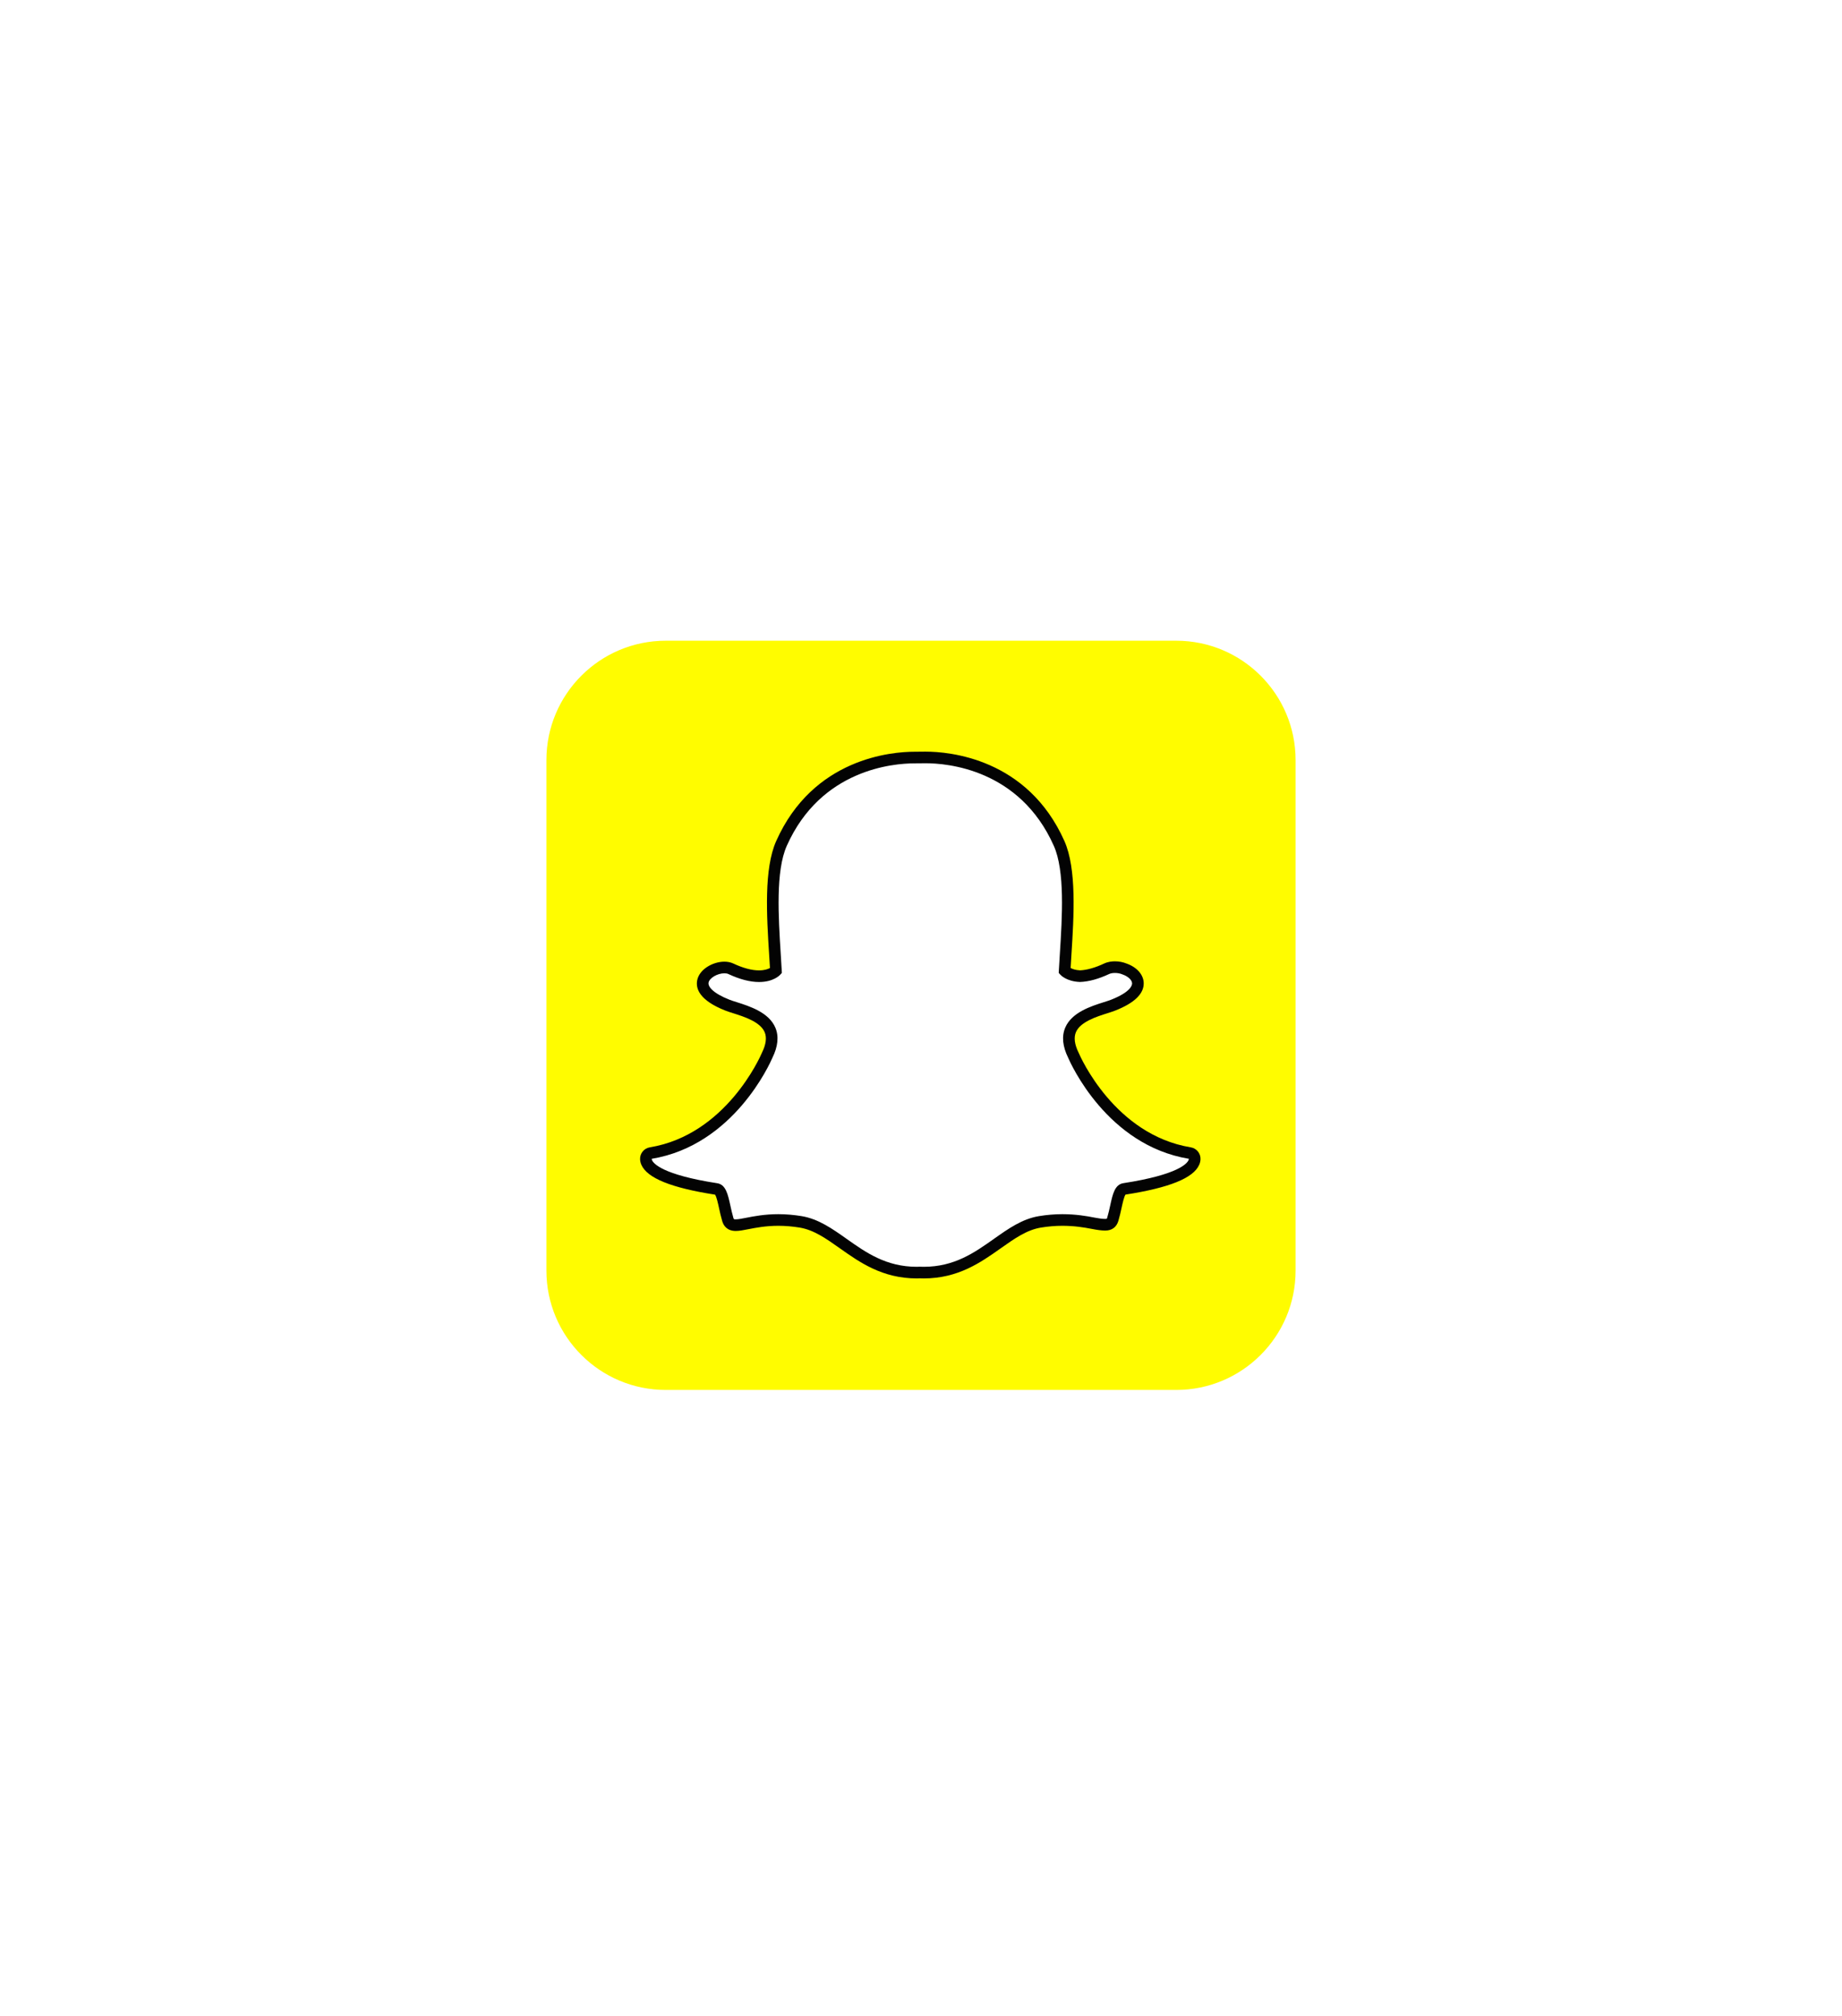 <svg width="127" height="139" viewBox="0 0 127 139" fill="none" xmlns="http://www.w3.org/2000/svg">
<g filter="url(#filter0_d_1758_42768)">
<path d="M59.5 20L98.904 42.75V88.25L59.5 111L20.096 88.25V42.75L59.5 20Z" fill="white"/>
<g clip-path="url(#clip0_1758_42768)">
<path d="M77.096 40.173C81.641 40.173 85.327 43.858 85.327 48.404V83.596C85.327 88.141 81.641 91.827 77.096 91.827H41.904C37.359 91.827 33.673 88.141 33.673 83.596V48.404C33.673 43.858 37.359 40.173 41.904 40.173H77.096Z" fill="#FFFC00"/>
<path d="M59.69 83.737C59.592 83.737 59.497 83.734 59.4 83.73C59.339 83.735 59.275 83.737 59.212 83.737C56.97 83.737 55.532 82.721 54.14 81.737C53.179 81.058 52.272 80.417 51.204 80.239C50.683 80.153 50.164 80.109 49.663 80.109C48.759 80.109 48.047 80.249 47.527 80.35C47.211 80.412 46.938 80.466 46.731 80.466C46.514 80.466 46.28 80.419 46.178 80.07C46.089 79.768 46.025 79.476 45.963 79.193C45.804 78.466 45.691 78.018 45.387 77.971C41.831 77.422 40.813 76.672 40.587 76.141C40.555 76.066 40.536 75.989 40.532 75.914C40.521 75.71 40.665 75.529 40.867 75.497C46.332 74.597 48.783 69.01 48.885 68.773C48.888 68.767 48.891 68.76 48.894 68.754C49.228 68.076 49.294 67.487 49.089 67.005C48.714 66.121 47.49 65.733 46.681 65.476C46.483 65.413 46.295 65.354 46.147 65.295C44.531 64.656 44.397 64.001 44.46 63.667C44.569 63.097 45.329 62.7 45.945 62.7C46.113 62.7 46.262 62.731 46.387 62.789C47.114 63.129 47.769 63.302 48.334 63.302C49.115 63.302 49.456 62.974 49.498 62.931C49.478 62.561 49.453 62.175 49.428 61.775C49.266 59.192 49.063 55.981 49.881 54.148C52.331 48.655 57.527 48.227 59.061 48.227C59.1 48.227 59.734 48.221 59.734 48.221H59.825C61.362 48.221 66.569 48.648 69.021 54.145C69.838 55.978 69.636 59.192 69.473 61.774L69.466 61.887C69.444 62.246 69.422 62.595 69.403 62.93C69.443 62.97 69.757 63.272 70.464 63.299H70.465C71.004 63.278 71.622 63.106 72.3 62.789C72.499 62.696 72.72 62.676 72.87 62.676C73.1 62.676 73.333 62.721 73.526 62.801L73.538 62.806C74.087 63.001 74.447 63.385 74.454 63.787C74.462 64.166 74.172 64.735 72.755 65.295C72.608 65.353 72.42 65.412 72.221 65.476C71.41 65.733 70.188 66.121 69.813 67.005C69.608 67.487 69.673 68.075 70.008 68.753C70.011 68.76 70.014 68.766 70.017 68.773C70.119 69.01 72.567 74.595 78.035 75.496C78.237 75.529 78.382 75.71 78.37 75.913C78.366 75.99 78.347 76.067 78.314 76.142C78.088 76.669 77.072 77.418 73.516 77.967C73.225 78.012 73.112 78.391 72.938 79.184C72.876 79.473 72.812 79.757 72.724 80.056C72.648 80.315 72.487 80.436 72.215 80.436H72.171C71.982 80.436 71.715 80.402 71.376 80.335C70.773 80.218 70.098 80.109 69.239 80.109C68.738 80.109 68.219 80.153 67.697 80.239C66.63 80.417 65.724 81.056 64.765 81.734C63.371 82.721 61.932 83.737 59.69 83.737Z" fill="white"/>
<path d="M59.825 48.621C61.28 48.621 66.293 49.012 68.655 54.309C69.433 56.052 69.234 59.211 69.074 61.749C69.048 62.152 69.024 62.542 69.004 62.915L68.995 63.074L69.103 63.194C69.145 63.242 69.55 63.665 70.449 63.699L70.464 63.7L70.478 63.699C71.073 63.677 71.743 63.493 72.471 63.152C72.577 63.102 72.72 63.078 72.871 63.078C73.043 63.078 73.225 63.109 73.376 63.173L73.399 63.182C73.78 63.315 74.05 63.568 74.054 63.796C74.057 63.925 73.96 64.389 72.608 64.923C72.475 64.975 72.301 65.031 72.1 65.094C71.22 65.374 69.891 65.795 69.444 66.848C69.192 67.443 69.26 68.143 69.649 68.931C69.809 69.303 72.319 74.96 77.97 75.891C77.969 75.918 77.962 75.947 77.947 75.982C77.851 76.208 77.242 76.987 73.454 77.571C72.861 77.662 72.716 78.327 72.547 79.1C72.488 79.375 72.425 79.654 72.34 79.943C72.314 80.03 72.31 80.035 72.216 80.035H72.171C72.004 80.035 71.747 80 71.452 79.943C70.915 79.837 70.179 79.709 69.239 79.709C68.715 79.709 68.174 79.755 67.632 79.844C66.472 80.037 65.529 80.704 64.531 81.409C63.191 82.358 61.804 83.337 59.69 83.337C59.598 83.337 59.508 83.334 59.417 83.33L59.394 83.329L59.369 83.331C59.318 83.335 59.266 83.337 59.212 83.337C57.097 83.337 55.711 82.358 54.371 81.41C53.372 80.704 52.429 80.037 51.271 79.844C50.728 79.755 50.188 79.709 49.663 79.709C48.723 79.709 47.987 79.852 47.45 79.957C47.154 80.015 46.899 80.065 46.731 80.065C46.594 80.065 46.591 80.057 46.562 79.958C46.478 79.669 46.415 79.383 46.355 79.107C46.186 78.334 46.04 77.666 45.448 77.575C41.659 76.99 41.051 76.209 40.955 75.984C40.94 75.95 40.934 75.918 40.932 75.892C46.583 74.961 49.093 69.305 49.253 68.931C49.641 68.143 49.71 67.443 49.458 66.849C49.011 65.795 47.682 65.374 46.802 65.094C46.6 65.031 46.426 64.975 46.294 64.923C45.152 64.471 44.801 64.018 44.854 63.742C44.914 63.424 45.465 63.102 45.945 63.102C46.053 63.102 46.147 63.118 46.217 63.152C46.997 63.517 47.71 63.703 48.334 63.703C49.316 63.703 49.754 63.246 49.8 63.193L49.907 63.074L49.898 62.915C49.878 62.543 49.853 62.153 49.828 61.751C49.669 59.212 49.469 56.055 50.247 54.312C52.6 49.035 57.588 48.628 59.061 48.628C59.097 48.628 59.737 48.622 59.737 48.622C59.765 48.621 59.794 48.621 59.825 48.621ZM59.825 47.821H59.823H59.728C59.728 47.821 59.109 47.827 59.06 47.827C57.466 47.827 52.064 48.271 49.516 53.985C48.658 55.908 48.863 59.173 49.028 61.796C49.048 62.105 49.069 62.427 49.086 62.737C48.954 62.81 48.713 62.901 48.334 62.901C47.828 62.901 47.231 62.742 46.557 62.426C46.378 62.343 46.172 62.3 45.945 62.3C45.156 62.3 44.213 62.819 44.067 63.592C43.961 64.149 44.21 64.961 46 65.668C46.161 65.732 46.355 65.793 46.56 65.858C47.3 66.093 48.417 66.447 48.721 67.162C48.878 67.532 48.815 68.008 48.534 68.577C48.528 68.59 48.522 68.603 48.517 68.616C48.419 68.845 46.053 74.237 40.802 75.101C40.398 75.168 40.109 75.528 40.132 75.937C40.139 76.059 40.168 76.179 40.217 76.296C40.612 77.218 42.274 77.893 45.301 78.363C45.403 78.499 45.508 78.983 45.572 79.278C45.635 79.569 45.7 79.868 45.794 80.184C45.884 80.495 46.121 80.866 46.731 80.866C46.977 80.866 47.268 80.809 47.603 80.743C48.108 80.645 48.799 80.51 49.663 80.51C50.143 80.51 50.64 80.552 51.14 80.634C52.116 80.797 52.947 81.384 53.907 82.063C55.284 83.037 56.843 84.138 59.212 84.138C59.277 84.138 59.342 84.137 59.407 84.131C59.484 84.135 59.584 84.138 59.69 84.138C62.059 84.138 63.619 83.037 64.994 82.064C65.957 81.384 66.786 80.797 67.763 80.634C68.263 80.552 68.76 80.51 69.239 80.51C70.064 80.51 70.716 80.615 71.298 80.728C71.663 80.8 71.957 80.837 72.171 80.837H72.194H72.216C72.666 80.837 72.983 80.599 73.109 80.168C73.201 79.858 73.266 79.566 73.33 79.271C73.394 78.977 73.499 78.496 73.6 78.359C76.628 77.89 78.29 77.215 78.684 76.298C78.734 76.181 78.763 76.059 78.77 75.936C78.793 75.527 78.504 75.168 78.1 75.101C72.847 74.235 70.483 68.844 70.385 68.615C70.38 68.603 70.374 68.59 70.367 68.577C70.087 68.008 70.025 67.532 70.181 67.162C70.485 66.447 71.602 66.093 72.341 65.859C72.548 65.793 72.742 65.731 72.902 65.668C74.212 65.15 74.869 64.515 74.855 63.78C74.844 63.202 74.394 62.687 73.678 62.431L73.676 62.431C73.436 62.331 73.15 62.276 72.871 62.276C72.679 62.276 72.396 62.302 72.131 62.426C71.508 62.718 70.948 62.877 70.466 62.898C70.145 62.883 69.936 62.803 69.816 62.736C69.832 62.471 69.849 62.196 69.866 61.91L69.873 61.799C70.039 59.174 70.244 55.905 69.387 53.982C66.837 48.265 61.423 47.821 59.825 47.821Z" fill="#030303"/>
</g>
</g>
<defs>
<filter id="filter0_d_1758_42768" x="-6" y="0" width="139" height="139" filterUnits="userSpaceOnUse" color-interpolation-filters="sRGB">
<feFlood flood-opacity="0" result="BackgroundImageFix"/>
<feColorMatrix in="SourceAlpha" type="matrix" values="0 0 0 0 0 0 0 0 0 0 0 0 0 0 0 0 0 0 127 0" result="hardAlpha"/>
<feOffset dx="4" dy="4"/>
<feGaussianBlur stdDeviation="12"/>
<feComposite in2="hardAlpha" operator="out"/>
<feColorMatrix type="matrix" values="0 0 0 0 0 0 0 0 0 0 0 0 0 0 0 0 0 0 0.15 0"/>
<feBlend mode="normal" in2="BackgroundImageFix" result="effect1_dropShadow_1758_42768"/>
<feBlend mode="normal" in="SourceGraphic" in2="effect1_dropShadow_1758_42768" result="shape"/>
</filter>
<clipPath id="clip0_1758_42768">
<rect width="52" height="52" fill="white" transform="translate(33.5 40)"/>
</clipPath>
</defs>
</svg>
